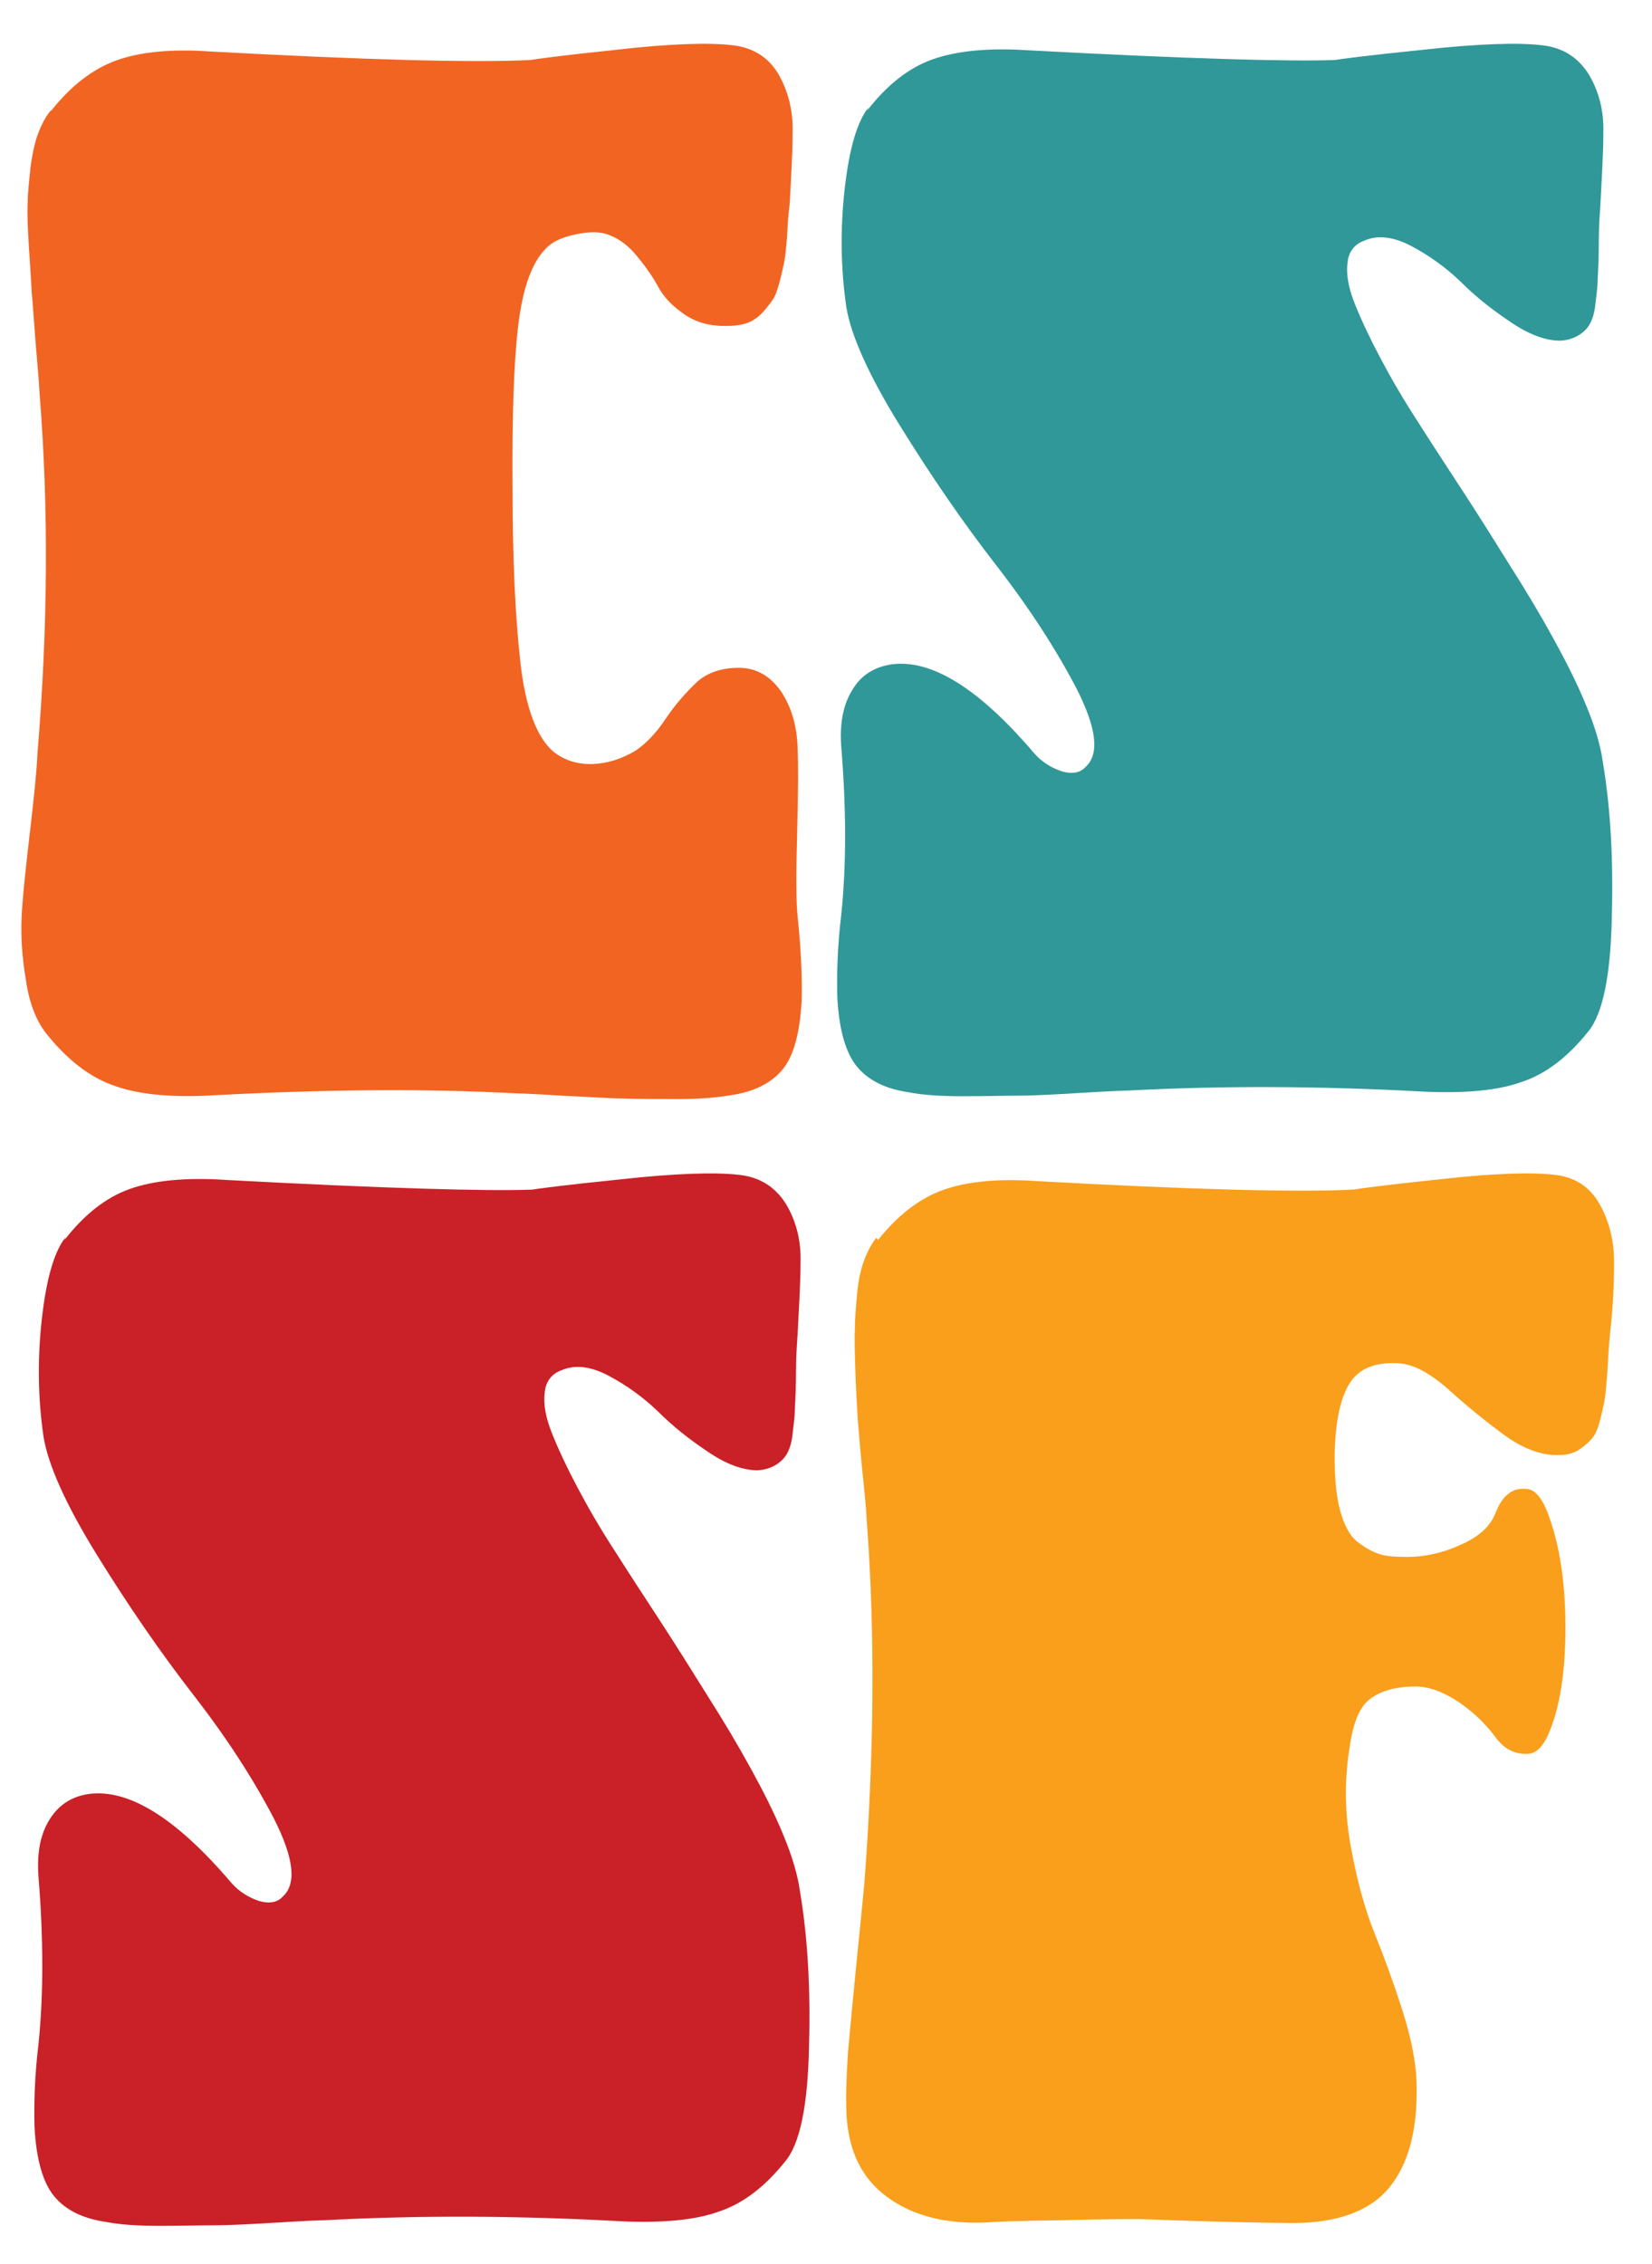 <?xml version="1.0" encoding="UTF-8"?>
<svg id="Crop_Marks" xmlns="http://www.w3.org/2000/svg" version="1.1" viewBox="0 0 292 400">
  <!-- Generator: Adobe Illustrator 29.1.0, SVG Export Plug-In . SVG Version: 2.1.0 Build 142)  -->
  <defs>
    <style>
      .st0 {
        fill: #ca2027;
      }

      .st1 {
        fill: #309898;
      }

      .st2 {
        fill: #f99f1b;
      }

      .st3 {
        isolation: isolate;
      }

      .st4 {
        fill: #f26422;
      }
    </style>
  </defs>
  <g class="st3">
    <g class="st3">
      <g class="st3">
        <g class="st3">
          <path class="st4" d="M9.1,19.5c3.5-4.4,7.3-7.3,11.4-8.8,4.1-1.5,9.7-2.1,16.7-1.6,27.6,1.5,46.4,2,56.6,1.5.4-.1,5.5-.8,15.1-1.8,9.6-1.1,16.5-1.3,20.6-.8,3.6.4,6.3,2.1,8.1,5.1,1.7,3,2.6,6.4,2.5,10.3,0,3.9-.3,8.1-.5,12.4-.1.9-.3,2.4-.4,4.6-.1,2.2-.3,3.7-.4,4.7-.1.9-.4,2.3-.8,3.9-.4,1.7-.8,2.9-1.2,3.6-.4.7-1.1,1.6-1.9,2.5-.8.9-1.8,1.6-2.9,2-1.2.4-2.5.5-3.9.5-2.8,0-5.2-.7-7.2-2.1-2-1.4-3.5-2.9-4.5-4.7-.9-1.7-2.2-3.6-3.7-5.4-1.5-1.9-3.2-3.2-5.1-3.9-1.5-.6-3.4-.6-5.8-.1-2.4.5-4.2,1.3-5.3,2.5-2.5,2.5-4.1,7-4.9,13.6-.8,6.6-1.1,16.3-1,29.1,0,12.5.5,22.7,1.4,30.6.9,7.9,2.9,13.1,5.8,15.6,2,1.6,4.4,2.3,7,2.2,2.6-.1,5.1-.9,7.6-2.4,1.9-1.3,3.7-3.2,5.4-5.8,1.7-2.5,3.6-4.6,5.4-6.3,1.9-1.7,4.4-2.5,7.4-2.5s5.5,1.4,7.4,4.1c1.9,2.8,2.9,6.2,3,10.4.1,2.5.1,7.4-.1,14.7-.2,7.3-.2,12.3.1,14.9.6,5.8.8,10.7.7,14.6-.3,5.8-1.4,9.9-3.4,12.3-2,2.4-5,3.9-9,4.5-2.3.4-5.4.7-9.3.7s-7.1,0-9.7-.1c-2.6,0-6.3-.3-11-.5-4.7-.3-7.4-.4-7.9-.4-16.5-.9-34.8-.7-54.9.4-7,.3-12.5-.3-16.7-1.9-4.1-1.5-7.9-4.5-11.4-8.8-1.9-2.3-3.2-5.5-3.8-9.6-.7-4.1-.9-7.6-.8-10.7.1-3,.6-8,1.4-14.8.8-6.8,1.3-11.6,1.4-14.4,1.9-22.6,2-43.9.4-63.8-.1-2.2-.4-5.2-.7-9-.3-3.8-.5-6.9-.7-9-.1-2.2-.3-4.9-.5-8.1-.2-3.2-.3-5.8-.2-7.7,0-2,.3-4.1.5-6.3.3-2.2.7-4.2,1.3-5.8.6-1.6,1.3-3,2.2-4.1Z"/>
        </g>
      </g>
    </g>
    <g class="st3">
      <g class="st3">
        <g class="st3">
          <path class="st1" d="M153.3,19.5c3.5-4.5,7.3-7.5,11.5-9,4.2-1.5,9.9-2.1,17.2-1.6,28,1.5,46,2,54,1.7.4-.1,5.6-.8,15.5-1.8,9.9-1.1,16.9-1.3,21.1-.8,3.6.4,6.3,2.1,8.2,5.1,1.8,3,2.7,6.4,2.6,10.3,0,3.9-.3,8.1-.5,12.4-.1,1.7-.3,4-.3,6.7,0,2.8-.1,5-.2,6.7,0,1.7-.3,3.5-.5,5.3-.3,1.8-.9,3.2-2,4.1-1,.9-2.4,1.5-4.1,1.6-2.6,0-5.6-1.1-8.8-3.3-3.3-2.2-6.2-4.5-8.8-7.1-2.6-2.5-5.5-4.6-8.7-6.3-3.2-1.7-6-2-8.3-1-1.7.6-2.8,1.9-3,3.8-.3,2,.1,4.4,1.2,7.2s2.6,6,4.5,9.6c1.9,3.6,4.1,7.4,6.7,11.4,2.6,4.1,5.3,8.2,8.1,12.5,2.8,4.3,5.5,8.6,8.3,13.1,2.8,4.4,5.3,8.6,7.5,12.6,2.2,4,4.2,7.9,5.8,11.8,1.6,3.8,2.6,7.2,3,10.1,1.3,7.7,1.9,16.8,1.6,27.3-.2,10.5-1.6,17.3-4.2,20.4-3.6,4.5-7.5,7.5-11.8,8.9-4.2,1.5-9.9,2-17,1.7-18.1-1-35.6-1.1-52.5-.2-.6,0-3.3.1-8.2.4-4.9.3-8.6.5-11.2.5-2.6,0-5.9.1-9.8.1s-7.1-.2-9.6-.7c-4.1-.6-7.1-2.1-9.1-4.5-2-2.4-3.2-6.5-3.5-12.3-.1-3.9,0-8.8.7-14.6.9-8.7.9-18.6,0-29.6-.3-4.1.3-7.4,1.9-10,1.5-2.6,3.8-4.1,6.9-4.6,7.1-1,15.5,4.2,25.3,15.7,1.4,1.6,3.1,2.6,4.9,3.2,1.8.5,3.2.3,4.2-.8,2.5-2.3,1.9-6.9-1.6-13.8-3.6-6.9-8.3-14.2-14.2-21.8s-11.6-15.9-17.1-24.8c-5.5-8.9-8.6-15.9-9.4-20.8-1-6.8-1.1-13.8-.3-20.9.8-7.1,2.2-11.9,4.2-14.4Z"/>
        </g>
      </g>
    </g>
    <g class="st3">
      <g class="st3">
        <g class="st3">
          <path class="st0" d="M11.4,219.1c3.5-4.5,7.3-7.5,11.5-9,4.2-1.5,9.9-2.1,17.2-1.6,28,1.5,46,2,54,1.7.4-.1,5.6-.8,15.5-1.8,9.9-1.1,16.9-1.3,21.1-.8,3.6.4,6.3,2.1,8.2,5.1,1.8,3,2.7,6.4,2.6,10.3,0,3.9-.3,8.1-.5,12.4-.1,1.7-.3,4-.3,6.7,0,2.8-.1,5-.2,6.7,0,1.7-.3,3.5-.5,5.3-.3,1.8-.9,3.2-2,4.1-1,.9-2.4,1.5-4.1,1.6-2.6,0-5.6-1.1-8.8-3.3-3.3-2.2-6.2-4.5-8.8-7.1-2.6-2.5-5.5-4.6-8.7-6.3-3.2-1.7-6-2-8.3-1-1.7.6-2.8,1.9-3,3.8-.3,2,.1,4.4,1.2,7.2,1.1,2.8,2.6,6,4.5,9.6,1.9,3.6,4.1,7.4,6.7,11.4,2.6,4.1,5.3,8.2,8.1,12.5,2.8,4.3,5.5,8.6,8.3,13.1,2.8,4.4,5.3,8.6,7.5,12.6,2.2,4,4.2,7.9,5.8,11.8,1.6,3.8,2.6,7.2,3,10.1,1.3,7.7,1.9,16.8,1.6,27.3-.2,10.5-1.6,17.3-4.2,20.4-3.6,4.5-7.5,7.5-11.8,8.9-4.2,1.5-9.9,2-17,1.7-18.1-1-35.6-1.1-52.5-.2-.6,0-3.3.1-8.2.4-4.9.3-8.6.5-11.2.5-2.6,0-5.9.1-9.8.1s-7.1-.2-9.6-.7c-4.1-.6-7.1-2.1-9.1-4.5-2-2.4-3.2-6.5-3.5-12.3-.1-3.9,0-8.8.7-14.6.9-8.7.9-18.6,0-29.6-.3-4.1.3-7.4,1.9-10s3.8-4.1,6.9-4.6c7.1-1,15.5,4.2,25.3,15.7,1.4,1.6,3.1,2.6,4.9,3.2,1.8.5,3.2.3,4.2-.8,2.5-2.3,1.9-6.9-1.6-13.8-3.6-6.9-8.3-14.2-14.2-21.8s-11.6-15.9-17.1-24.8c-5.5-8.9-8.6-15.9-9.4-20.8-1-6.8-1.1-13.8-.3-20.9.8-7.1,2.2-11.9,4.2-14.4Z"/>
        </g>
      </g>
    </g>
    <g class="st3">
      <g class="st3">
        <g class="st3">
          <path class="st2" d="M155.2,219.1c3.5-4.4,7.3-7.3,11.4-8.8,4.1-1.5,9.7-2.1,16.7-1.6,27.3,1.5,45.9,2,55.9,1.5.4-.1,5.5-.8,15.1-1.8,9.7-1.1,16.5-1.3,20.6-.8,3.5.4,6.1,2.1,7.8,5.1,1.7,3,2.6,6.4,2.6,10.3s-.2,8.1-.7,12.4c-.1,1.3-.3,3.1-.4,5.4-.1,2.3-.3,4.1-.4,5.2-.1,1.2-.4,2.6-.8,4.2-.4,1.7-.8,2.9-1.4,3.7-.6.8-1.4,1.5-2.4,2.2-1,.7-2.3,1-3.7,1-3,.1-6.3-1.1-9.7-3.6-3.4-2.5-6.7-5.2-9.9-8.1-3.2-2.8-6-4.3-8.5-4.5-4.1-.3-7,.8-8.7,3.3-1.7,2.5-2.7,6.8-2.8,13.1,0,3.9.3,7.2,1,9.7.7,2.5,1.7,4.4,3,5.4,1.4,1.1,2.7,1.8,3.9,2.2,1.2.4,2.9.5,4.9.5,3.2,0,6.4-.7,9.6-2.2,3.2-1.4,5.2-3.3,6.1-5.7,1.2-3,3-4.4,5.4-4.1,1.4,0,2.8,1.5,3.9,4.6,2,5.4,3,12,3,19.9s-1,14.2-3,18.8c-1,2.3-2.3,3.5-3.7,3.5-2.3.1-4.2-.9-5.7-3-1.9-2.5-4.1-4.6-6.7-6.3-2.6-1.7-5.1-2.6-7.4-2.6-3.3,0-6,.7-7.9,2.1-2,1.4-3.2,4.4-3.8,9-.9,5.7-.8,11.5.3,17.4,1.1,6,2.5,11,4.2,15.2,1.7,4.2,3.4,8.9,5,13.9,1.6,5.1,2.4,9.5,2.4,13.3.1,7.7-1.5,13.6-4.9,17.7-3.4,4.1-9.1,6.2-17.1,6.2-10-.1-19-.4-27-.7-1.3,0-5.8,0-13.6.2-7.8.1-12.3.3-13.6.4-7.1.3-12.9-1.2-17.4-4.5-4.5-3.3-6.9-8.2-7.2-14.9-.1-2.9,0-6.5.3-10.9.4-4.4.9-9.6,1.5-15.7s1.1-10.8,1.4-14.2c1.7-22.6,1.9-43.9.4-63.8-.1-2.2-.4-5.2-.8-9-.4-3.8-.6-6.9-.8-9-.1-2.2-.3-4.9-.4-8.1-.1-3.2-.2-5.8-.1-7.7,0-2,.2-4.1.4-6.3.2-2.2.6-4.2,1.2-5.8.6-1.6,1.3-3,2.2-4.1Z"/>
        </g>
      </g>
    </g>
  </g>
</svg>